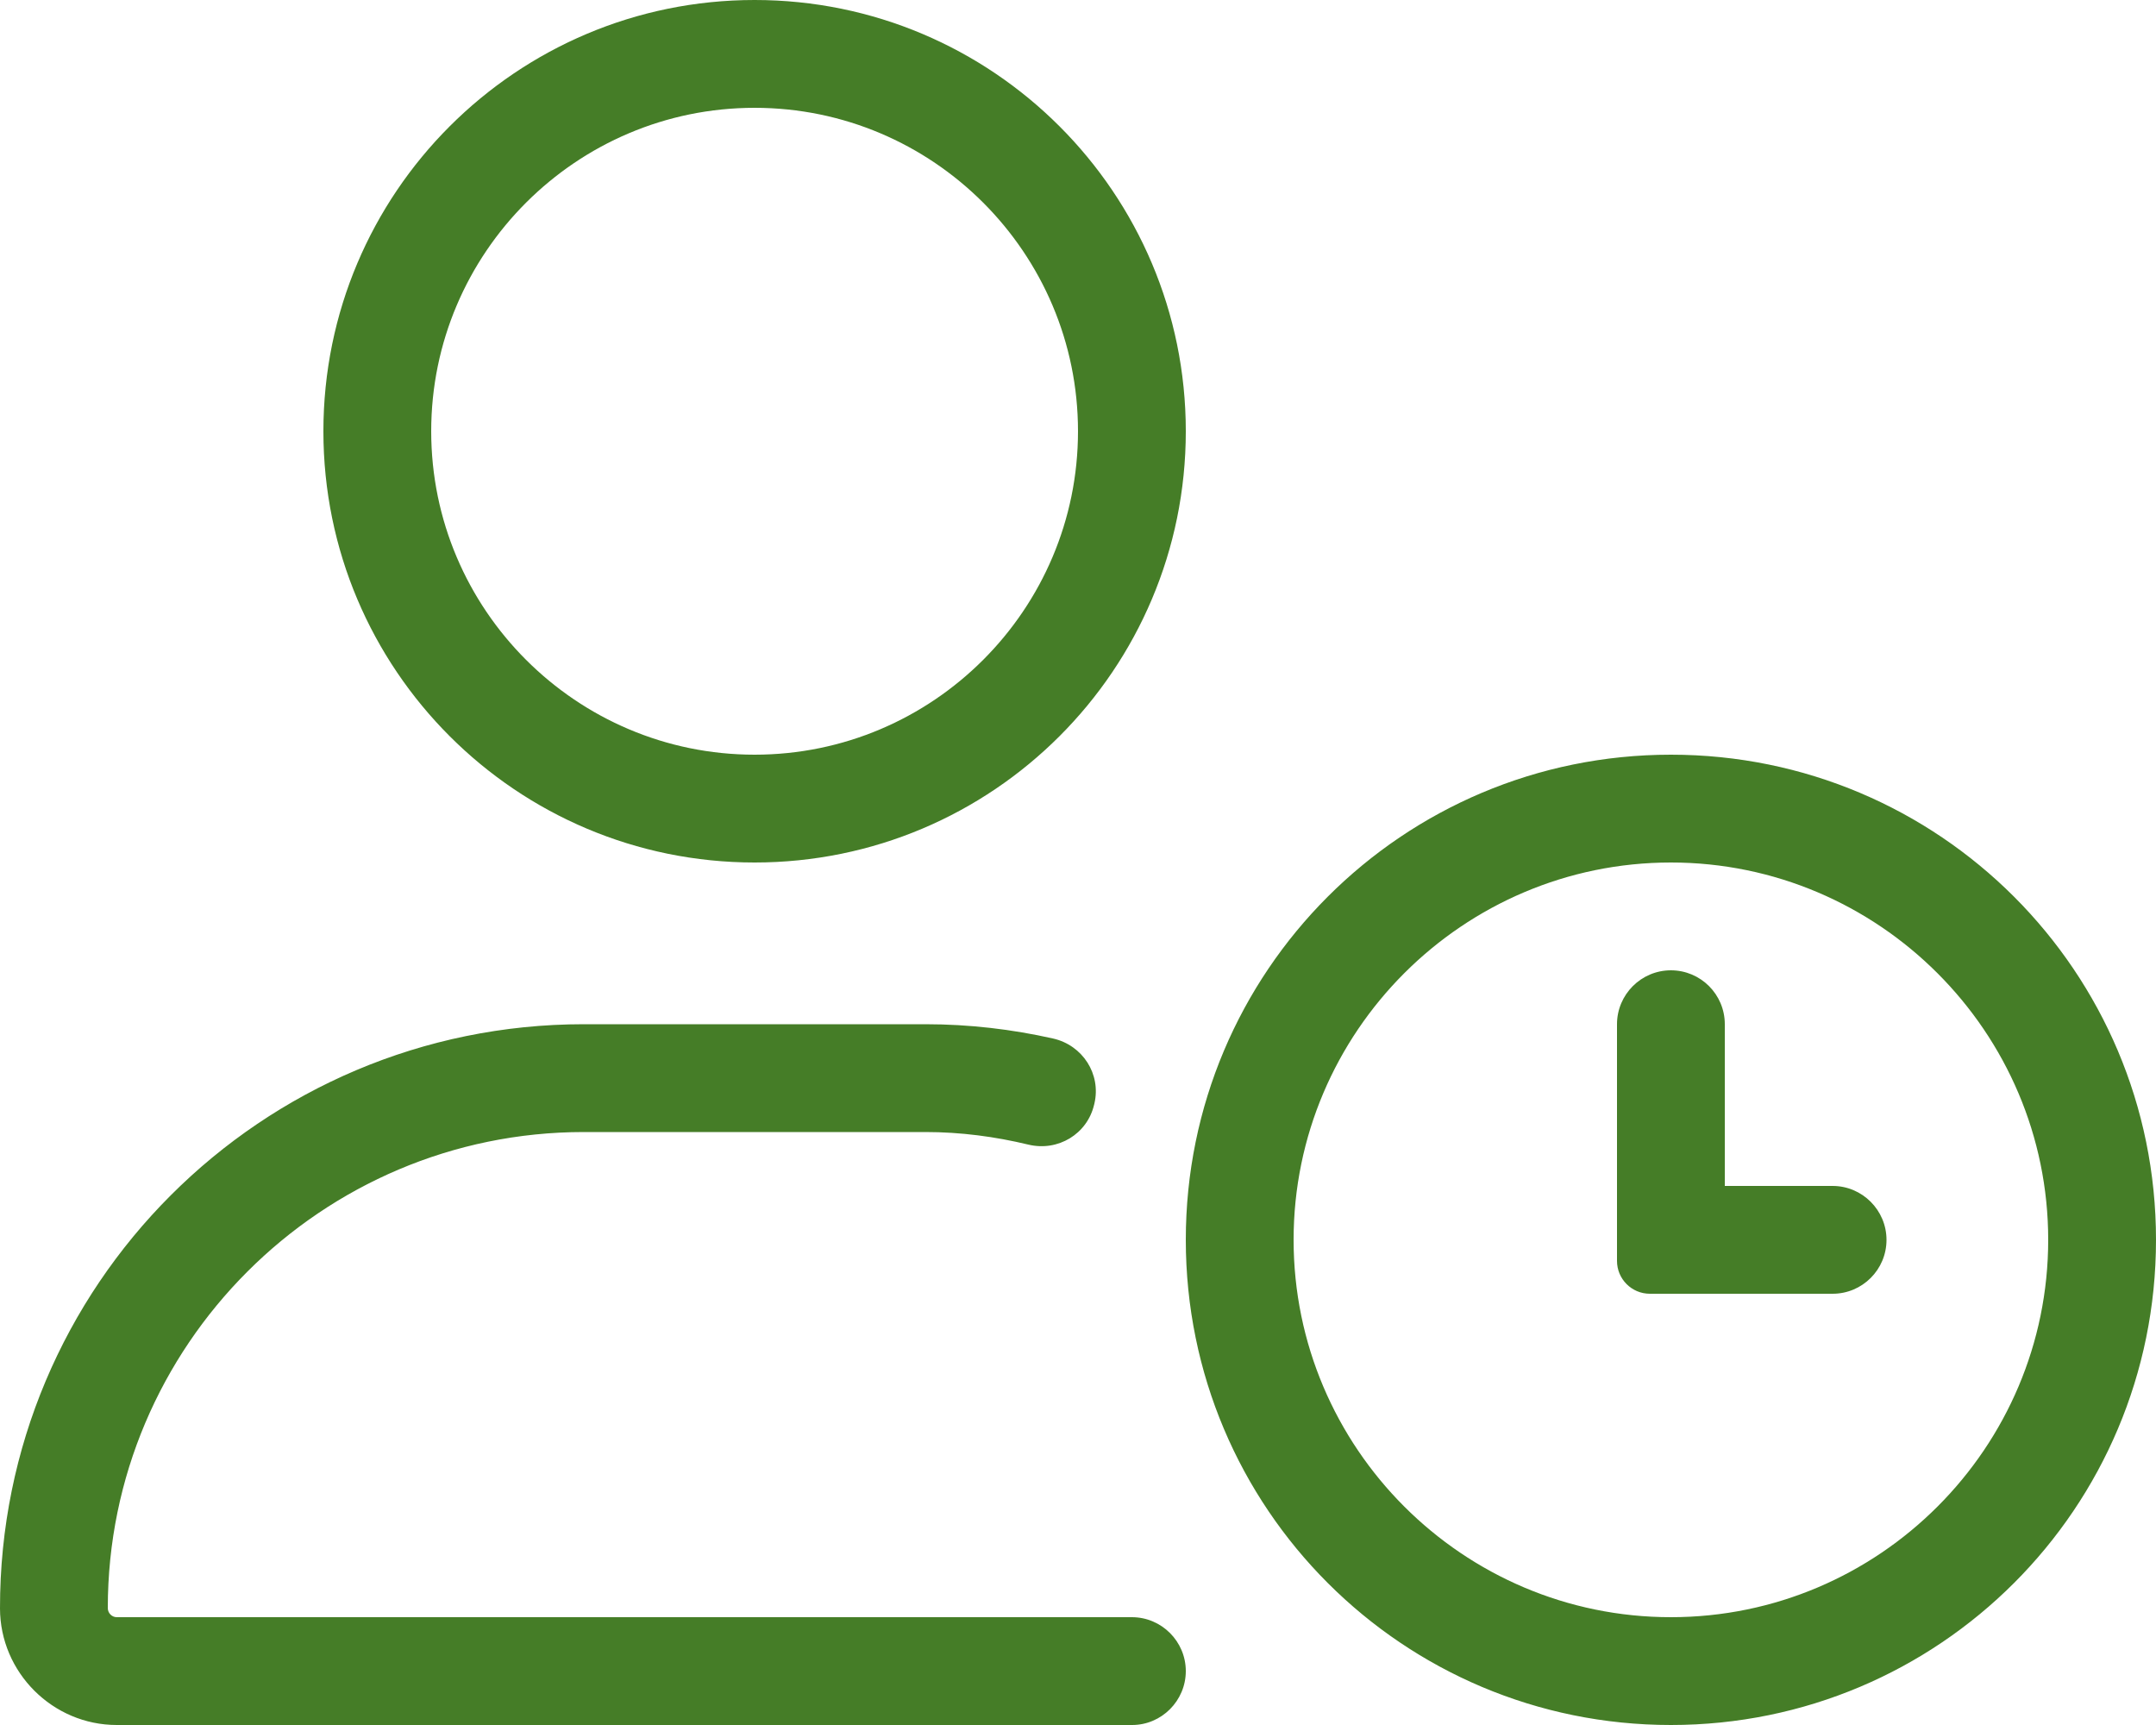 <svg width="50" height="40" viewBox="0 0 50 40" fill="none" xmlns="http://www.w3.org/2000/svg">
<g clip-path="url(#clip0_10601_31858)">
<path d="M42.5 27.5H40V23.75C40 23.059 39.44 22.5 38.75 22.5C38.06 22.5 37.5 23.062 37.5 23.75V29.238C37.5 29.659 37.841 30 38.262 30H42.5C43.19 30 43.75 29.44 43.75 28.75C43.75 28.062 43.188 27.5 42.5 27.5ZM38.75 17.5C32.529 17.5 27.5 22.53 27.5 28.75C27.5 34.97 32.53 40 38.75 40C44.97 40 50 34.97 50 28.75C50 22.53 44.969 17.5 38.75 17.5ZM38.75 37.5C33.926 37.5 30 33.574 30 28.75C30 23.926 33.93 20 38.75 20C43.57 20 47.5 23.93 47.5 28.75C47.5 33.57 43.578 37.5 38.75 37.5ZM26.25 37.5H2.708C2.595 37.5 2.5 37.406 2.5 37.289C2.499 31.203 7.453 26.25 13.539 26.25H21.461C22.285 26.25 23.082 26.357 23.85 26.542C24.536 26.706 25.216 26.298 25.375 25.611C25.377 25.603 25.379 25.595 25.381 25.586C25.539 24.905 25.106 24.237 24.424 24.082C23.469 23.867 22.477 23.75 21.461 23.75H13.539C6.058 23.75 -0.009 29.812 9.67384e-06 37.297C0.002 38.781 1.221 40 2.708 40H26.255C26.938 40 27.5 39.438 27.5 38.75C27.5 38.062 26.938 37.5 26.25 37.5ZM17.5 20C23.023 20 27.5 15.523 27.5 10C27.5 4.477 23.023 0 17.5 0C11.977 0 7.5 4.477 7.5 10C7.5 15.523 11.977 20 17.5 20ZM17.5 2.5C21.636 2.5 25 5.864 25 10C25 14.135 21.636 17.5 17.5 17.5C13.364 17.5 10 14.133 10 10C10 5.864 13.367 2.5 17.5 2.5Z" fill="#457D27"/>
</g>
<defs>
<clipPath id="clip0_10601_31858">
<rect width="50" height="40" fill="white"/>
</clipPath>
</defs>
</svg>
